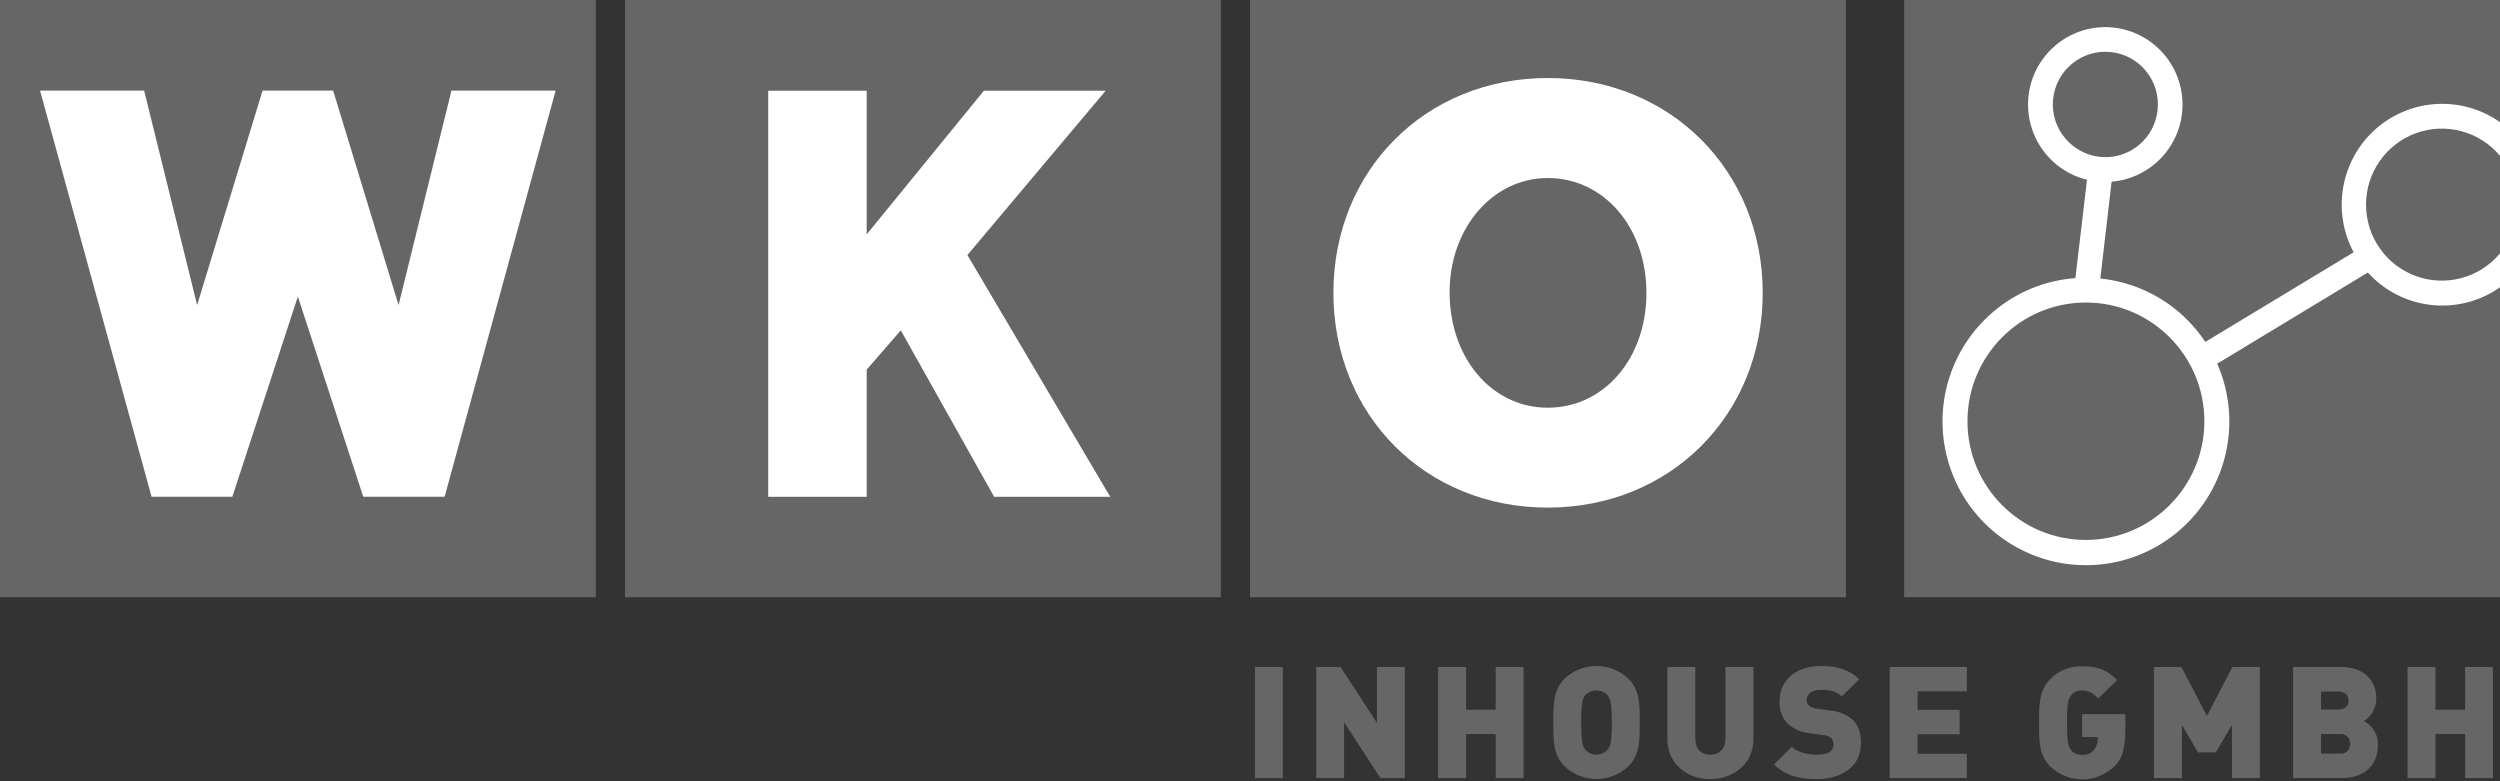 <svg id="headerImageSvg" xmlns="http://www.w3.org/2000/svg" xmlns:xlink="http://www.w3.org/1999/xlink" width="288px" height="90px" viewBox="0 0 96 30" version="1.1">
<rect x="0" y="0" width="96" height="30" fill="#333333" stroke="none"/>
<g id="surface1">
<path style=" stroke:none;fill-rule:nonzero;fill:rgb(40%,40%,40%);fill-opacity:1;" d="M 73.121 0 L 96 0 L 96 22.934 L 73.121 22.934 Z M 73.121 0 "/>
<path style=" stroke:none;fill-rule:nonzero;fill:rgb(40%,40%,40%);fill-opacity:1;" d="M 49.262 29.879 L 49.262 25.613 L 48.191 25.613 L 48.191 29.879 Z M 49.262 29.879 "/>
<path style=" stroke:none;fill-rule:nonzero;fill:rgb(40%,40%,40%);fill-opacity:1;" d="M 53.945 29.879 L 53.945 25.613 L 52.875 25.613 L 52.875 27.758 L 51.477 25.613 L 50.543 25.613 L 50.543 29.879 L 51.613 29.879 L 51.613 27.734 L 53.008 29.879 Z M 53.945 29.879 "/>
<path style=" stroke:none;fill-rule:nonzero;fill:rgb(40%,40%,40%);fill-opacity:1;" d="M 58.504 29.879 L 58.504 25.613 L 57.434 25.613 L 57.434 27.254 L 56.297 27.254 L 56.297 25.613 L 55.223 25.613 L 55.223 29.879 L 56.297 29.879 L 56.297 28.188 L 57.434 28.188 L 57.434 29.879 Z M 58.504 29.879 "/>
<path style=" stroke:none;fill-rule:evenodd;fill:rgb(40%,40%,40%);fill-opacity:1;" d="M 62.965 27.746 C 62.965 27.102 62.984 26.504 62.523 26.055 C 61.836 25.414 60.773 25.414 60.086 26.055 C 59.629 26.504 59.648 27.102 59.648 27.746 C 59.648 28.387 59.629 28.984 60.086 29.434 C 60.773 30.074 61.836 30.074 62.523 29.434 C 62.984 28.984 62.965 28.387 62.965 27.746 Z M 61.895 27.746 C 61.895 28.523 61.832 28.664 61.734 28.789 C 61.625 28.91 61.469 28.98 61.305 28.98 C 61.141 28.98 60.984 28.91 60.875 28.789 C 60.777 28.664 60.719 28.523 60.719 27.746 C 60.719 26.969 60.777 26.82 60.875 26.695 C 60.988 26.578 61.145 26.512 61.305 26.512 C 61.469 26.512 61.621 26.578 61.734 26.695 C 61.832 26.82 61.895 26.965 61.895 27.746 Z M 61.895 27.746 "/>
<path style=" stroke:none;fill-rule:nonzero;fill:rgb(40%,40%,40%);fill-opacity:1;" d="M 67.332 28.379 L 67.332 25.613 L 66.258 25.613 L 66.258 28.359 C 66.258 28.754 66.027 28.98 65.672 28.98 C 65.316 28.98 65.098 28.754 65.098 28.359 L 65.098 25.613 L 64.027 25.613 L 64.027 28.383 C 64.027 29.316 64.766 29.918 65.672 29.918 C 66.578 29.918 67.332 29.316 67.332 28.383 Z M 67.332 28.379 "/>
<path style=" stroke:none;fill-rule:nonzero;fill:rgb(40%,40%,40%);fill-opacity:1;" d="M 71.465 28.57 C 71.465 28.176 71.371 27.863 71.141 27.637 C 70.898 27.43 70.598 27.309 70.281 27.285 L 69.754 27.211 C 69.645 27.203 69.539 27.16 69.457 27.086 C 69.402 27.035 69.371 26.965 69.371 26.887 C 69.371 26.703 69.523 26.492 69.895 26.492 C 70.086 26.492 70.445 26.477 70.723 26.742 L 71.395 26.086 C 71.023 25.719 70.547 25.574 69.926 25.574 C 68.938 25.574 68.336 26.141 68.336 26.922 C 68.316 27.238 68.422 27.547 68.637 27.781 C 68.879 28 69.188 28.133 69.512 28.16 L 70.035 28.23 C 70.141 28.238 70.238 28.277 70.32 28.344 C 70.379 28.414 70.41 28.504 70.406 28.598 C 70.406 28.844 70.203 28.98 69.781 28.98 C 69.434 28.98 69.035 28.902 68.805 28.68 L 68.121 29.352 C 68.562 29.793 69.109 29.918 69.773 29.918 C 70.691 29.918 71.457 29.445 71.457 28.574 Z M 71.465 28.57 "/>
<path style=" stroke:none;fill-rule:nonzero;fill:rgb(40%,40%,40%);fill-opacity:1;" d="M 75.527 29.879 L 75.527 28.945 L 73.637 28.945 L 73.637 28.195 L 75.25 28.195 L 75.25 27.258 L 73.637 27.258 L 73.637 26.547 L 75.527 26.547 L 75.527 25.613 L 72.566 25.613 L 72.566 29.879 Z M 75.527 29.879 "/>
<path style=" stroke:none;fill-rule:nonzero;fill:rgb(40%,40%,40%);fill-opacity:1;" d="M 81.617 27.996 L 81.617 27.422 L 79.953 27.422 L 79.953 28.301 L 80.551 28.301 L 80.551 28.352 C 80.559 28.52 80.5 28.688 80.395 28.816 C 80.277 28.938 80.117 29 79.953 28.984 C 79.793 28.992 79.637 28.93 79.527 28.805 C 79.43 28.68 79.371 28.523 79.371 27.75 C 79.371 26.98 79.43 26.828 79.527 26.703 C 79.633 26.578 79.789 26.508 79.953 26.516 C 80.227 26.516 80.363 26.617 80.57 26.82 L 81.301 26.113 C 80.906 25.73 80.578 25.586 79.953 25.586 C 79.5 25.57 79.059 25.742 78.738 26.066 C 78.281 26.516 78.301 27.113 78.301 27.758 C 78.301 28.398 78.281 28.996 78.738 29.445 C 79.43 30.09 80.504 30.086 81.188 29.434 C 81.52 29.105 81.613 28.695 81.613 28.008 Z M 81.617 27.996 "/>
<path style=" stroke:none;fill-rule:nonzero;fill:rgb(40%,40%,40%);fill-opacity:1;" d="M 86.777 29.879 L 86.777 25.613 L 85.723 25.613 L 84.746 27.492 L 83.766 25.613 L 82.711 25.613 L 82.711 29.879 L 83.785 29.879 L 83.785 27.836 L 84.402 28.891 L 85.086 28.891 L 85.707 27.836 L 85.707 29.879 Z M 86.777 29.879 "/>
<path style=" stroke:none;fill-rule:evenodd;fill:rgb(40%,40%,40%);fill-opacity:1;" d="M 91.312 28.621 C 91.332 28.23 91.121 27.867 90.773 27.691 C 91.066 27.508 91.246 27.188 91.25 26.84 C 91.25 26.105 90.77 25.609 89.863 25.609 L 88.055 25.609 L 88.055 29.875 L 89.953 29.875 C 90.73 29.875 91.312 29.43 91.312 28.617 Z M 90.184 26.898 C 90.184 27.066 90.09 27.246 89.797 27.246 L 89.129 27.246 L 89.129 26.555 L 89.797 26.555 C 90.09 26.555 90.184 26.734 90.184 26.898 Z M 90.246 28.562 C 90.25 28.664 90.211 28.77 90.137 28.84 C 90.062 28.914 89.957 28.949 89.852 28.938 L 89.129 28.938 L 89.129 28.188 L 89.852 28.188 C 89.957 28.176 90.059 28.211 90.137 28.281 C 90.211 28.355 90.25 28.457 90.246 28.562 Z M 90.246 28.562 "/>
<path style=" stroke:none;fill-rule:nonzero;fill:rgb(40%,40%,40%);fill-opacity:1;" d="M 95.73 29.879 L 95.73 25.613 L 94.66 25.613 L 94.66 27.254 L 93.523 27.254 L 93.523 25.613 L 92.449 25.613 L 92.449 29.879 L 93.523 29.879 L 93.523 28.188 L 94.66 28.188 L 94.66 29.879 Z M 95.73 29.879 "/>
<path style=" stroke:none;fill-rule:nonzero;fill:rgb(40%,40%,40%);fill-opacity:1;" d="M 48 0 L 70.883 0 L 70.883 22.934 L 48 22.934 Z M 48 0 "/>
<path style=" stroke:none;fill-rule:nonzero;fill:rgb(40%,40%,40%);fill-opacity:1;" d="M 24 0 L 46.879 0 L 46.879 22.934 L 24 22.934 Z M 24 0 "/>
<path style=" stroke:none;fill-rule:nonzero;fill:rgb(100%,100%,100%);fill-opacity:1;" d="M 42.633 19.078 L 37.148 9.793 L 42.457 3.484 L 37.781 3.484 L 33.281 9 L 33.281 3.484 L 29.5 3.484 L 29.5 19.078 L 33.281 19.078 L 33.281 14.195 L 34.59 12.684 L 38.176 19.078 Z M 42.633 19.078 "/>
<path style=" stroke:none;fill-rule:nonzero;fill:rgb(40%,40%,40%);fill-opacity:1;" d="M 0 0 L 22.879 0 L 22.879 22.934 L 0 22.934 Z M 0 0 "/>
<path style=" stroke:none;fill-rule:nonzero;fill:rgb(100%,100%,100%);fill-opacity:1;" d="M 21.336 3.48 L 17.336 3.48 L 15.305 11.715 L 12.793 3.48 L 10.082 3.48 L 7.57 11.715 L 5.535 3.48 L 1.539 3.48 L 5.82 19.074 L 8.922 19.074 L 11.438 11.387 L 13.949 19.074 L 17.074 19.074 Z M 21.336 3.48 "/>
<path style=" stroke:none;fill-rule:nonzero;fill:rgb(100%,100%,100%);fill-opacity:1;" d="M 59.434 2.996 C 54.73 2.996 51.203 6.551 51.203 11.246 C 51.203 15.938 54.734 19.492 59.434 19.492 C 64.137 19.492 67.688 15.938 67.688 11.246 C 67.688 6.551 64.137 2.996 59.434 2.996 Z M 59.434 15.656 C 57.285 15.656 55.664 13.75 55.664 11.223 C 55.664 8.758 57.32 6.836 59.434 6.836 C 61.594 6.836 63.223 8.734 63.223 11.25 C 63.223 13.766 61.594 15.656 59.434 15.656 Z M 59.434 15.656 "/>
<path style=" stroke:none;fill-rule:nonzero;fill:rgb(100%,100%,100%);fill-opacity:1;" d="M 96 9.73 C 95.215 10.672 93.922 11.02 92.773 10.602 C 91.621 10.184 90.855 9.086 90.855 7.859 C 90.855 6.629 91.621 5.535 92.773 5.113 C 93.922 4.695 95.215 5.043 96 5.984 L 96 4.691 C 94.535 3.66 92.559 3.773 91.219 4.961 C 89.883 6.152 89.535 8.105 90.379 9.688 L 84.684 13.129 C 83.77 11.754 82.293 10.859 80.652 10.695 L 81.086 6.977 C 82.625 6.848 83.809 5.559 83.809 4.012 C 83.805 2.461 82.617 1.176 81.078 1.051 C 79.535 0.93 78.16 2.016 77.914 3.543 C 77.672 5.074 78.637 6.535 80.141 6.902 L 79.695 10.68 C 77.305 10.855 75.301 12.566 74.742 14.902 C 74.188 17.242 75.203 19.676 77.262 20.914 C 79.316 22.152 81.934 21.918 83.734 20.328 C 85.539 18.738 86.105 16.164 85.141 13.965 L 90.926 10.465 C 92.234 11.91 94.406 12.152 96 11.031 Z M 78.828 4.012 C 78.828 2.895 79.73 1.988 80.848 1.988 C 81.961 1.988 82.863 2.895 82.863 4.012 C 82.863 5.129 81.961 6.035 80.848 6.035 C 79.734 6.031 78.832 5.129 78.828 4.012 Z M 80.098 20.734 C 77.586 20.734 75.551 18.695 75.551 16.176 C 75.551 13.656 77.586 11.617 80.098 11.617 C 82.609 11.617 84.648 13.66 84.648 16.176 C 84.645 18.691 82.613 20.727 80.105 20.734 Z M 80.098 20.734 "/>
</g>
</svg>